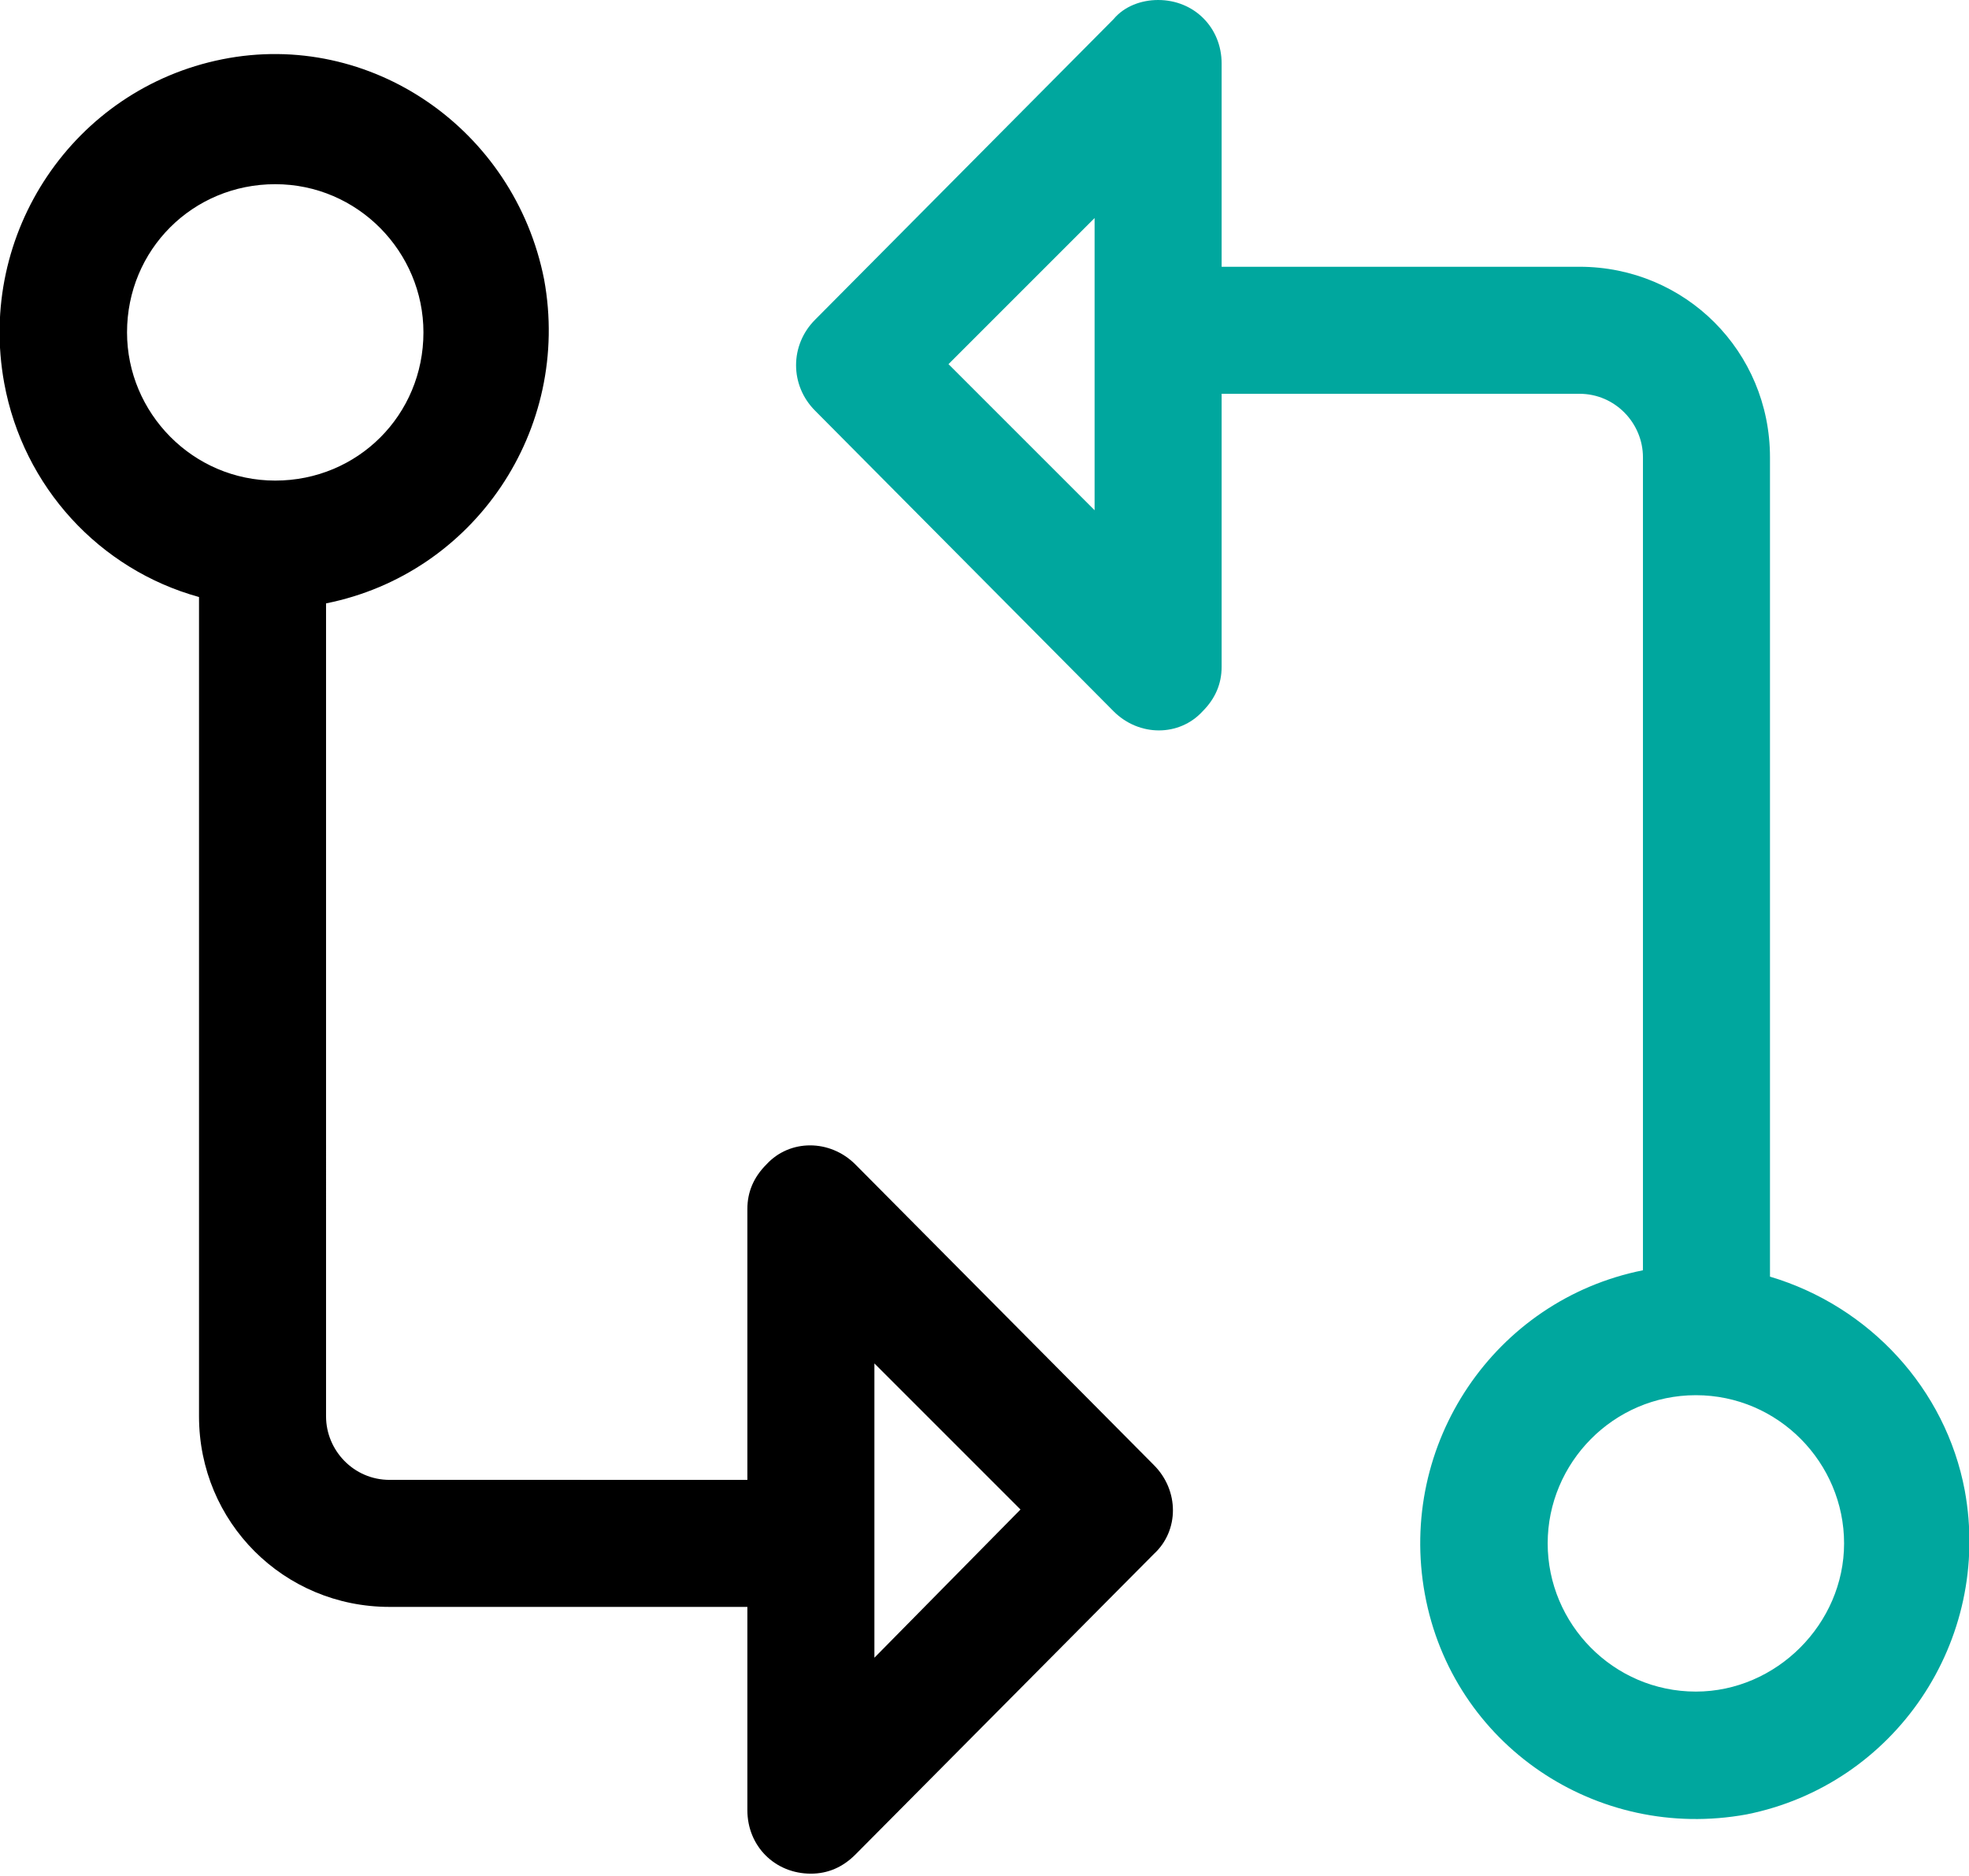 <?xml version="1.0" encoding="utf-8"?>
<!-- Generator: Adobe Illustrator 25.0.0, SVG Export Plug-In . SVG Version: 6.00 Build 0)  -->
<svg version="1.1" id="Logo" xmlns="http://www.w3.org/2000/svg" xmlns:xlink="http://www.w3.org/1999/xlink" x="0px" y="0px"
	 viewBox="0 0 93 88.6" style="enable-background:new 0 0 93 88.6;" xml:space="preserve">
<style type="text/css">
	.st0{fill:#00A79E;}
</style>
<g>
	<g>
		<path d="M54.5,69.2L40.4,55c-1.2-1.2-3.1-1.2-4.2,0c-0.6,0.6-0.9,1.3-0.9,2.1v12.8H18.4c-1.7,0-3-1.4-3-3V28.5
			c7-1.4,11.6-8.2,10.3-15.3C24.3,6.1,17.5,1.4,10.5,2.8C3.5,4.2-1.1,11,0.2,18.1c0.9,4.9,4.5,8.8,9.2,10.1v38.7c0,5,4,9,9,9h16.9
			v9.6c0,1.7,1.3,3,3,3c0.8,0,1.5-0.3,2.1-0.9l14.1-14.2C55.7,72.3,55.7,70.4,54.5,69.2z M6,15.7c0-3.9,3.1-7,7-7c3.9,0,7,3.2,7,7
			c0,3.9-3.1,7-7,7C9.1,22.7,6,19.5,6,15.7z M41.3,78.3V64.4l6.9,6.9L41.3,78.3z"/>
	</g>
</g>
<path class="st0" d="M83.6,60.3V21.6c0-5-4-9-9-9H57.7V3c0-1.7-1.3-3-3-3c-0.8,0-1.6,0.3-2.1,0.9L38.5,15.1c-1.2,1.2-1.2,3.1,0,4.3
	l14.1,14.2c1.2,1.2,3.1,1.2,4.2,0c0.6-0.6,0.9-1.3,0.9-2.1V18.6h16.9c1.7,0,3,1.4,3,3v38.4c-7,1.4-11.6,8.2-10.3,15.3
	c1.3,7.1,8.1,11.7,15.2,10.4c7-1.4,11.6-8.2,10.3-15.3C91.9,65.6,88.3,61.7,83.6,60.3L83.6,60.3z M51.7,24.1l-6.9-6.9l6.9-6.9V24.1z
	 M80.1,79.9c-3.9,0-7-3.2-7-7s3.1-7,7-7c3.9,0,7,3.2,7,7S83.9,79.9,80.1,79.9z"/>
</svg>
